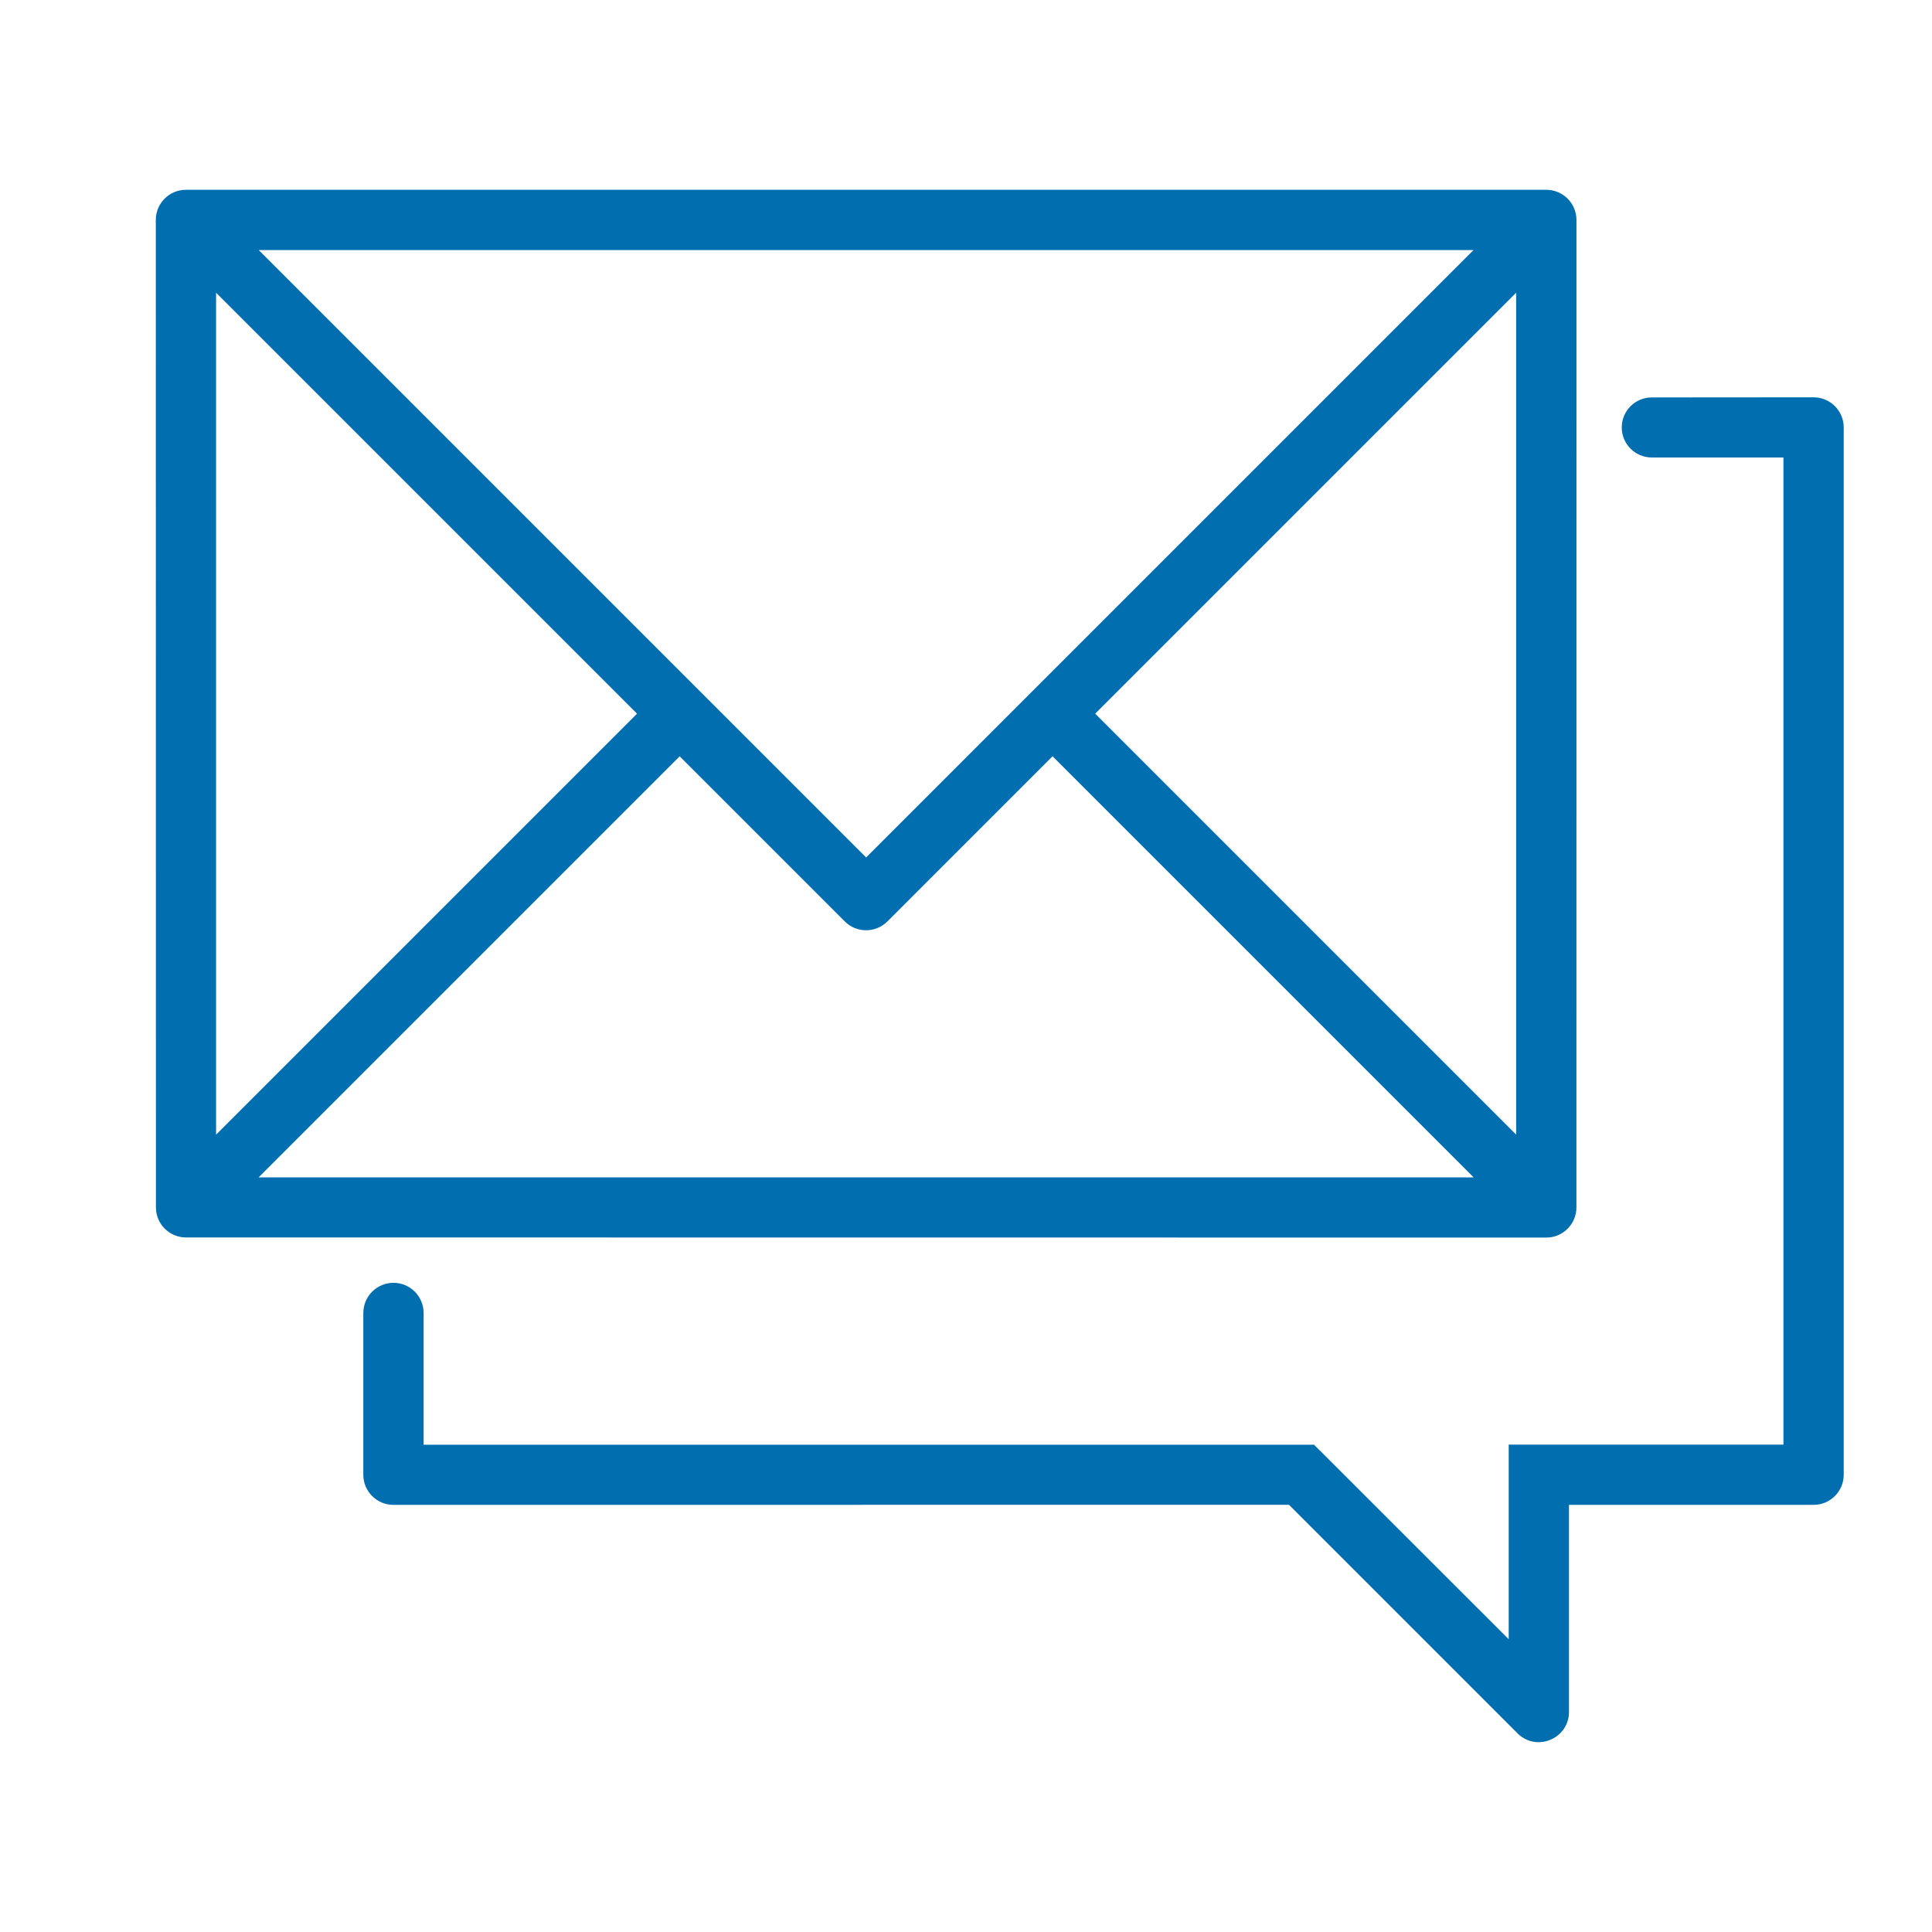 <svg width="62" height="62" viewBox="0 0 62 62" fill="none" xmlns="http://www.w3.org/2000/svg">
<g clip-path="url(#clip0_1564_390)">
<path fill-rule="evenodd" clip-rule="evenodd" d="M11.66 42.134C11.66 41.6 12.093 41.167 12.627 41.167C13.161 41.167 13.594 41.601 13.594 42.134V46.363H42.17L48.416 52.605V46.359H57.233V14.681H53.007C52.475 14.681 52.044 14.249 52.044 13.717C52.044 13.185 52.475 12.754 53.007 12.754L58.2 12.75C58.734 12.75 59.167 13.184 59.167 13.717V47.326C59.167 47.859 58.733 48.293 58.2 48.293H50.35V54.94C50.35 55.79 49.312 56.238 48.699 55.624L41.365 48.29L12.626 48.293C12.092 48.293 11.659 47.86 11.659 47.326V42.133L11.66 42.134ZM50.59 7.058C50.59 6.526 50.157 6.091 49.623 6.091H5.967C5.433 6.091 5 6.524 5 7.058L5.004 38.748C5.004 39.28 5.437 39.711 5.967 39.711L49.622 39.715C50.155 39.715 50.589 39.281 50.589 38.748L50.59 7.058ZM48.655 36.412V9.393L35.146 22.902L48.655 36.412ZM47.286 8.025H8.303L27.795 27.517L47.286 8.025ZM6.934 9.393V36.412L20.443 22.903L6.934 9.393ZM8.298 37.784H47.291L33.777 24.27L28.478 29.57C28.101 29.947 27.487 29.948 27.11 29.57L21.811 24.271L8.298 37.784Z" fill="#016EB0"/>
</g>
<defs>
<clipPath id="clip0_1564_390">
<rect width="62" height="62" fill="white"/>
</clipPath>
</defs>
</svg>
